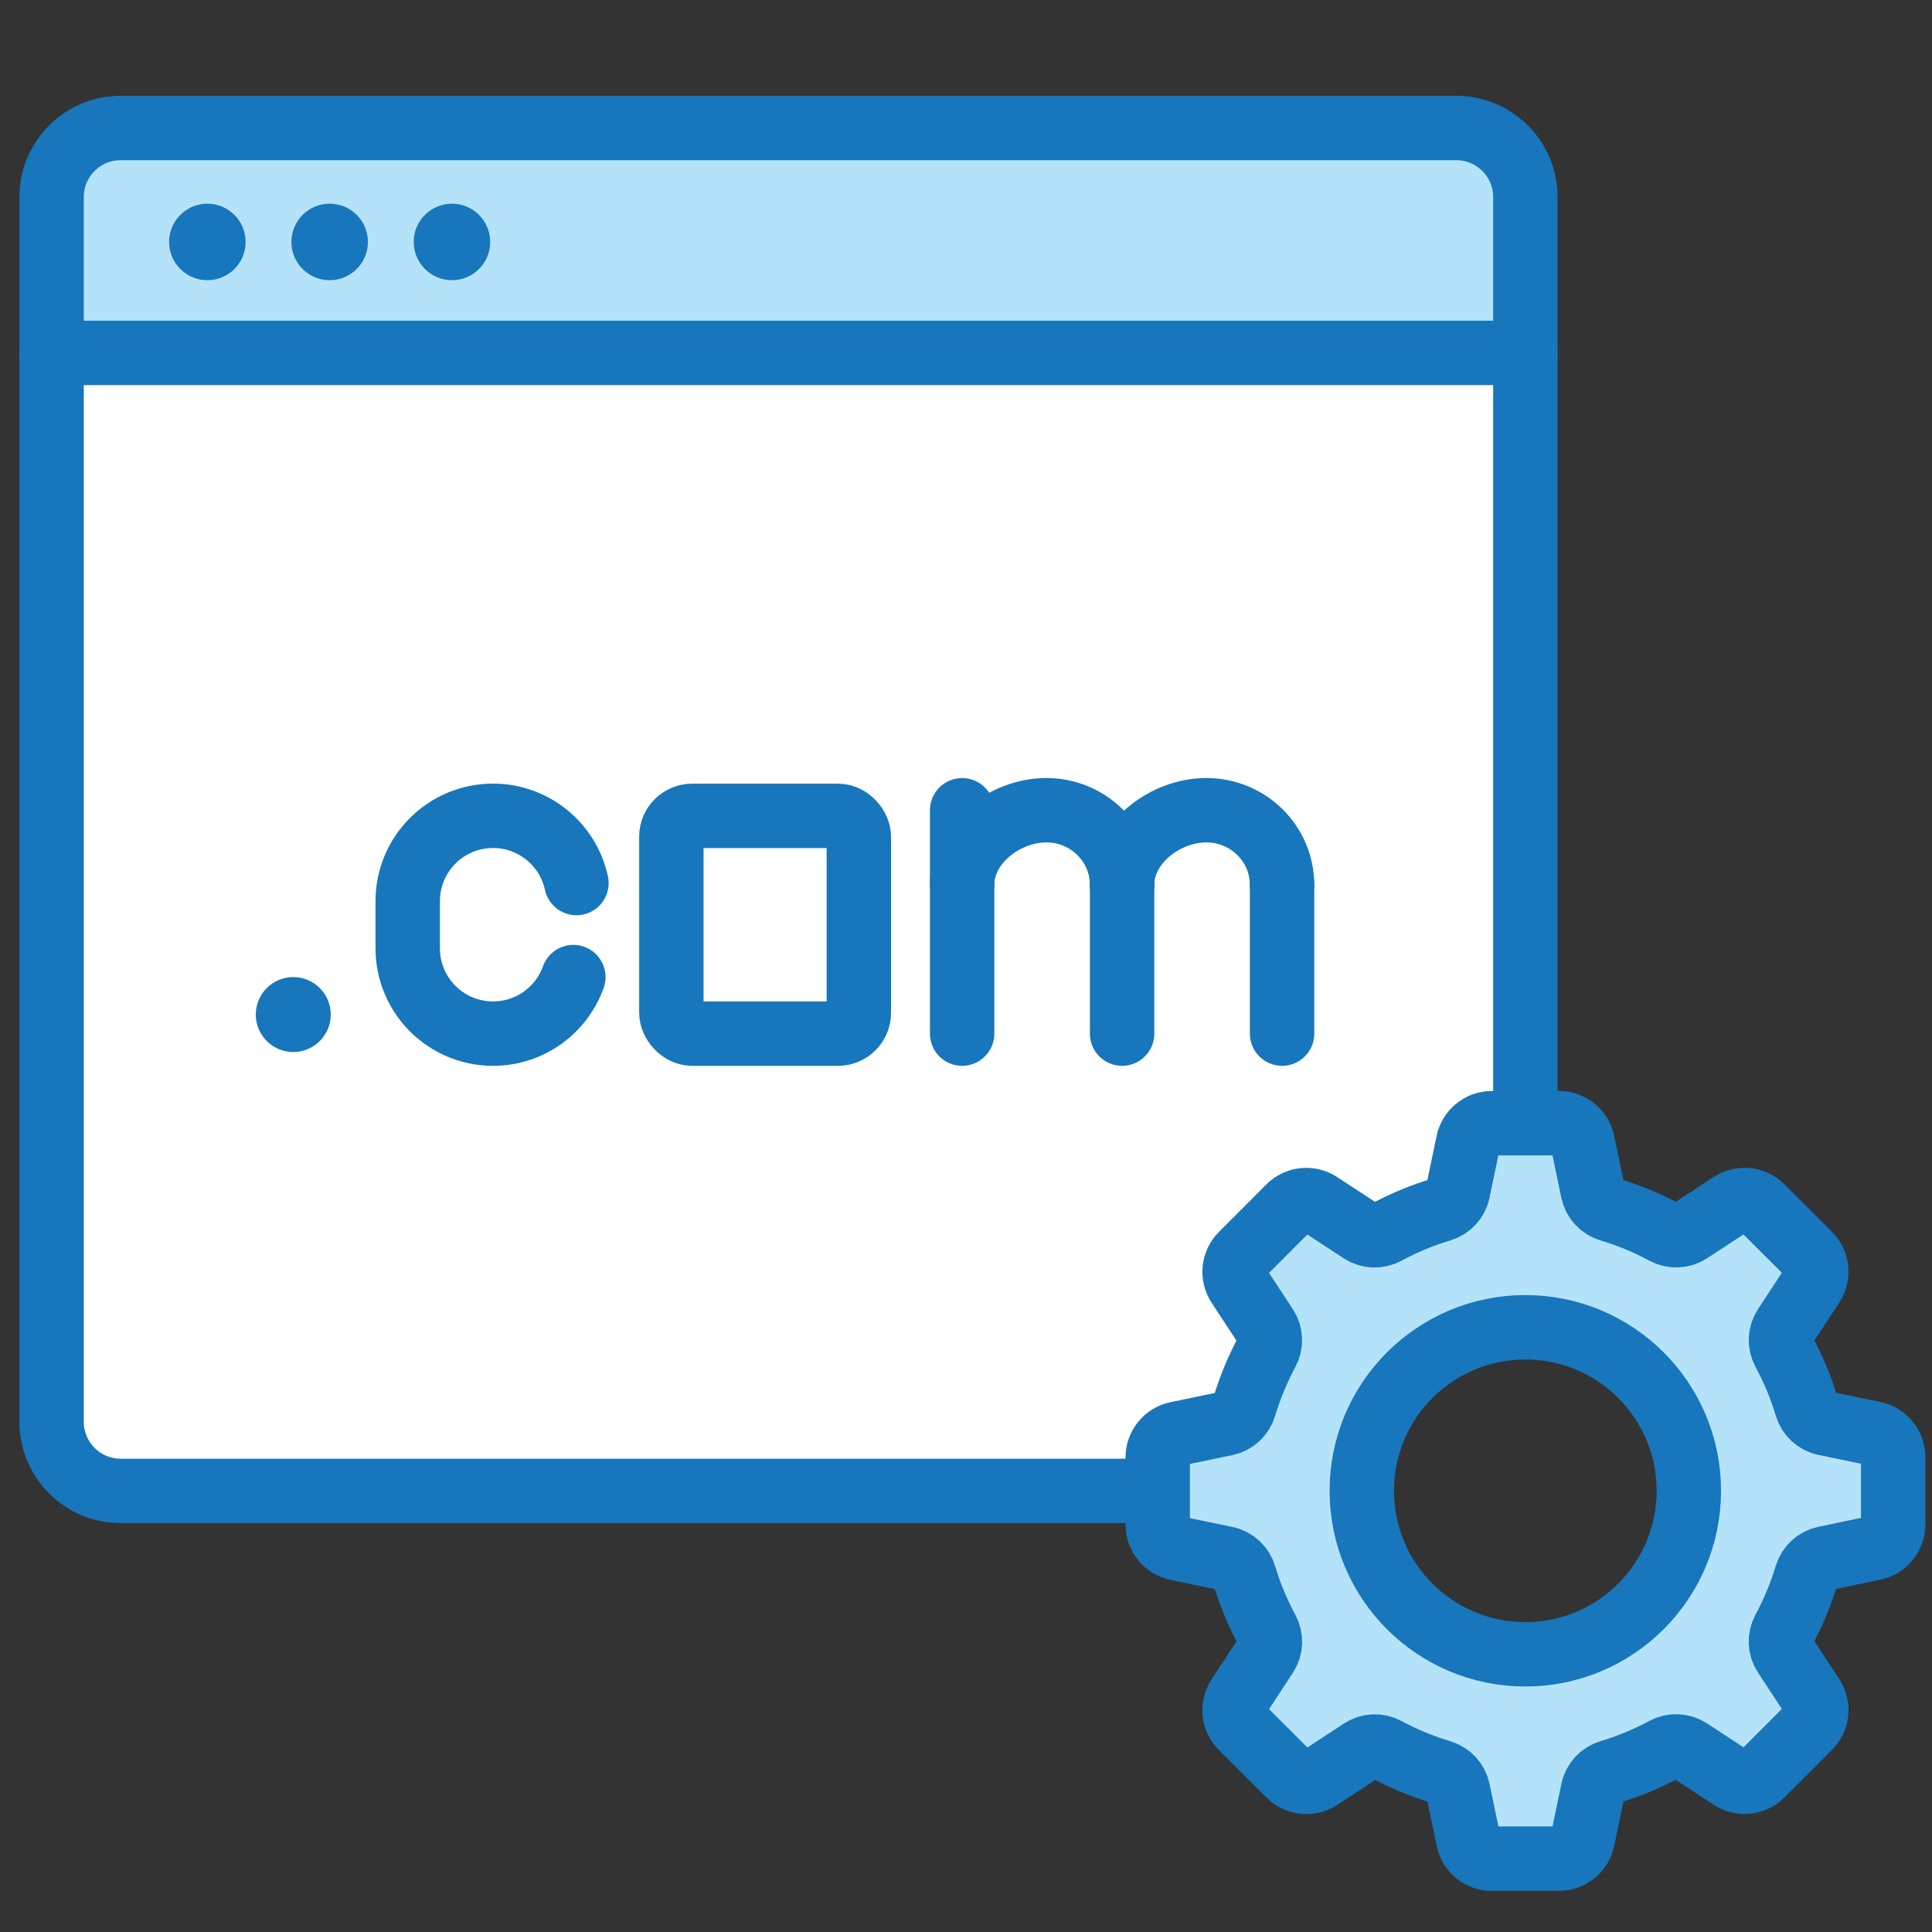 <?xml version="1.0" encoding="UTF-8"?>
<svg xmlns="http://www.w3.org/2000/svg" id="_1._Detectar_riesgos" data-name="1. Detectar riesgos" viewBox="0 0 300 300">
  <rect x="0" y="0" width="300" height="300" fill="#333333" stroke="none"/>
  <defs>
    <style>
      .cls-1 {
        fill: #1776bc;
      }

      .cls-1, .cls-2, .cls-3 {
        stroke-width: 0px;
      }

      .cls-2 {
        fill: #b4e3f9;
      }

      .cls-4 {
        fill: none;
        stroke: #1776bc;
        stroke-linecap: round;
        stroke-linejoin: round;
        stroke-width: 10px;
      }

      .cls-3 {
        fill: #fff;
      }
    </style>
  </defs>
  <path class="cls-3" d="M8,53h229v140c-14.99,12.33-29.98,24.67-44.98,37-61.34,0-122.68,0-184.02,0V53Z"></path>
  <rect class="cls-2" x="8" y="20" width="229" height="35"></rect>
  <path class="cls-4" d="M179.75,231.51H18.75c-5.93,0-10.74-4.81-10.74-10.75V30.61c0-5.94,4.81-10.74,10.74-10.74h207.36c5.94,0,10.75,4.81,10.75,10.74v143.79"></path>
  <line class="cls-4" x1="8" y1="54.8" x2="236.86" y2="54.8"></line>
  <circle class="cls-1" cx="45.54" cy="157.54" r="5.82"></circle>
  <line class="cls-4" x1="149.4" y1="125.82" x2="149.4" y2="160.5"></line>
  <line class="cls-4" x1="174.24" y1="137.36" x2="174.24" y2="160.5"></line>
  <rect class="cls-4" x="104.25" y="126.69" width="29.11" height="33.81" rx="3.23" ry="3.23"></rect>
  <path class="cls-4" d="M89.51,137.12c-1.29-5.97-6.6-10.44-12.95-10.44h0c-7.32,0-13.25,5.93-13.25,13.25v7.32c0,7.32,5.93,13.25,13.25,13.25h0c5.75,0,10.64-3.66,12.47-8.78"></path>
  <path class="cls-4" d="M149.4,137.36c0-6.38,6.59-11.55,13.07-11.55s11.76,5.17,11.76,11.55"></path>
  <line class="cls-4" x1="199.08" y1="137.36" x2="199.08" y2="160.5"></line>
  <path class="cls-4" d="M174.24,137.36c0-6.38,6.59-11.55,13.07-11.55s11.76,5.17,11.76,11.55"></path>
  <circle class="cls-1" cx="32.2" cy="37.57" r="5.94"></circle>
  <circle class="cls-1" cx="51.19" cy="37.57" r="5.94"></circle>
  <circle class="cls-1" cx="70.18" cy="37.57" r="5.94"></circle>
  <path class="cls-2" d="M293.96,226.29c0-1.78-1.25-3.32-2.99-3.68l-7.61-1.58c-1.36-.28-2.44-1.3-2.84-2.63-.89-2.97-2.07-5.81-3.52-8.49-.66-1.22-.61-2.71.15-3.87l4.26-6.5c.98-1.49.77-3.46-.49-4.72l-7.38-7.37c-1.26-1.26-3.23-1.46-4.72-.49l-6.49,4.25c-1.16.76-2.65.81-3.87.15-2.68-1.45-5.53-2.63-8.5-3.52-1.33-.4-2.34-1.48-2.63-2.84l-1.58-7.59c-.36-1.74-1.9-2.99-3.68-2.99h-10.43c-1.78,0-3.32,1.25-3.68,2.99l-1.58,7.59c-.28,1.36-1.3,2.44-2.63,2.84-2.97.89-5.82,2.08-8.5,3.53-1.22.66-2.71.61-3.87-.15l-6.49-4.25c-1.49-.98-3.46-.77-4.72.49l-7.37,7.38c-1.26,1.26-1.46,3.23-.49,4.72l4.26,6.5c.76,1.16.81,2.65.15,3.87-1.44,2.68-2.63,5.53-3.52,8.5-.4,1.33-1.48,2.34-2.84,2.63l-7.61,1.58c-1.74.36-2.99,1.9-2.99,3.68v10.43c0,1.78,1.25,3.32,2.99,3.68l7.62,1.59c1.36.28,2.44,1.3,2.84,2.63.89,2.97,2.07,5.8,3.52,8.48.66,1.22.61,2.71-.15,3.87l-4.27,6.51c-.98,1.49-.77,3.46.49,4.72l7.38,7.37c1.26,1.26,3.23,1.46,4.72.49l6.52-4.27c1.16-.76,2.65-.81,3.87-.15,2.67,1.44,5.51,2.62,8.47,3.51,1.33.4,2.34,1.48,2.63,2.84l1.59,7.63c.36,1.74,1.9,2.99,3.68,2.99h10.43c1.78,0,3.32-1.25,3.68-2.99l1.59-7.63c.28-1.36,1.3-2.44,2.63-2.84,2.96-.89,5.8-2.07,8.47-3.51,1.22-.66,2.71-.61,3.87.15l6.52,4.27c1.49.98,3.46.77,4.72-.49l7.37-7.38c1.26-1.26,1.46-3.23.49-4.72l-4.27-6.51c-.76-1.16-.81-2.65-.15-3.87,1.44-2.68,2.63-5.52,3.52-8.48.4-1.33,1.48-2.34,2.84-2.63l7.62-1.59c1.74-.36,2.99-1.9,2.99-3.68v-10.43ZM236.86,256.89c-14.02,0-25.39-11.37-25.4-25.39,0-14.02,11.37-25.39,25.39-25.4s25.39,11.37,25.4,25.39-11.37,25.39-25.39,25.4Z"></path>
  <path class="cls-4" d="M231.65,288.61h10.43c1.78,0,3.32-1.25,3.68-2.99l1.59-7.63c.28-1.36,1.3-2.44,2.63-2.84,2.96-.89,5.8-2.07,8.47-3.51,1.22-.66,2.71-.61,3.87.15l6.52,4.27c1.49.98,3.46.77,4.72-.49l7.37-7.38c1.26-1.26,1.46-3.23.49-4.72l-4.27-6.51c-.76-1.16-.81-2.65-.15-3.87,1.44-2.68,2.63-5.52,3.52-8.48.4-1.33,1.48-2.34,2.84-2.63l7.62-1.59c1.74-.36,2.99-1.9,2.99-3.68v-10.43c0-1.78-1.25-3.32-2.99-3.68l-7.61-1.58c-1.36-.28-2.44-1.3-2.84-2.63-.89-2.97-2.07-5.81-3.52-8.49-.66-1.22-.61-2.71.15-3.87l4.26-6.5c.98-1.49.77-3.46-.49-4.72l-7.38-7.37c-1.26-1.26-3.23-1.46-4.72-.49l-6.49,4.25c-1.16.76-2.65.81-3.87.15-2.68-1.45-5.53-2.63-8.5-3.52-1.33-.4-2.34-1.48-2.63-2.84l-1.58-7.59c-.36-1.74-1.9-2.99-3.68-2.99h-10.43c-1.78,0-3.32,1.25-3.68,2.99l-1.58,7.59c-.28,1.36-1.3,2.44-2.63,2.84-2.97.89-5.82,2.08-8.5,3.53-1.22.66-2.71.61-3.87-.15l-6.49-4.25c-1.49-.98-3.46-.77-4.72.49l-7.37,7.38c-1.26,1.26-1.46,3.23-.49,4.72l4.26,6.5c.76,1.16.81,2.65.15,3.87-1.44,2.68-2.63,5.53-3.52,8.5-.4,1.33-1.48,2.34-2.84,2.63l-7.61,1.58c-1.74.36-2.99,1.9-2.99,3.68v10.43c0,1.78,1.25,3.32,2.99,3.68l7.62,1.59c1.36.28,2.44,1.3,2.84,2.63.89,2.97,2.07,5.8,3.52,8.48.66,1.22.61,2.71-.15,3.87l-4.27,6.51c-.98,1.49-.77,3.46.49,4.72l7.38,7.37c1.26,1.26,3.23,1.46,4.72.49l6.52-4.27c1.16-.76,2.65-.81,3.87-.15,2.67,1.44,5.51,2.62,8.47,3.51,1.33.4,2.34,1.48,2.63,2.84l1.59,7.63c.36,1.74,1.9,2.99,3.68,2.99Z"></path>
  <circle class="cls-4" cx="236.85" cy="231.49" r="25.39"></circle>
</svg>
